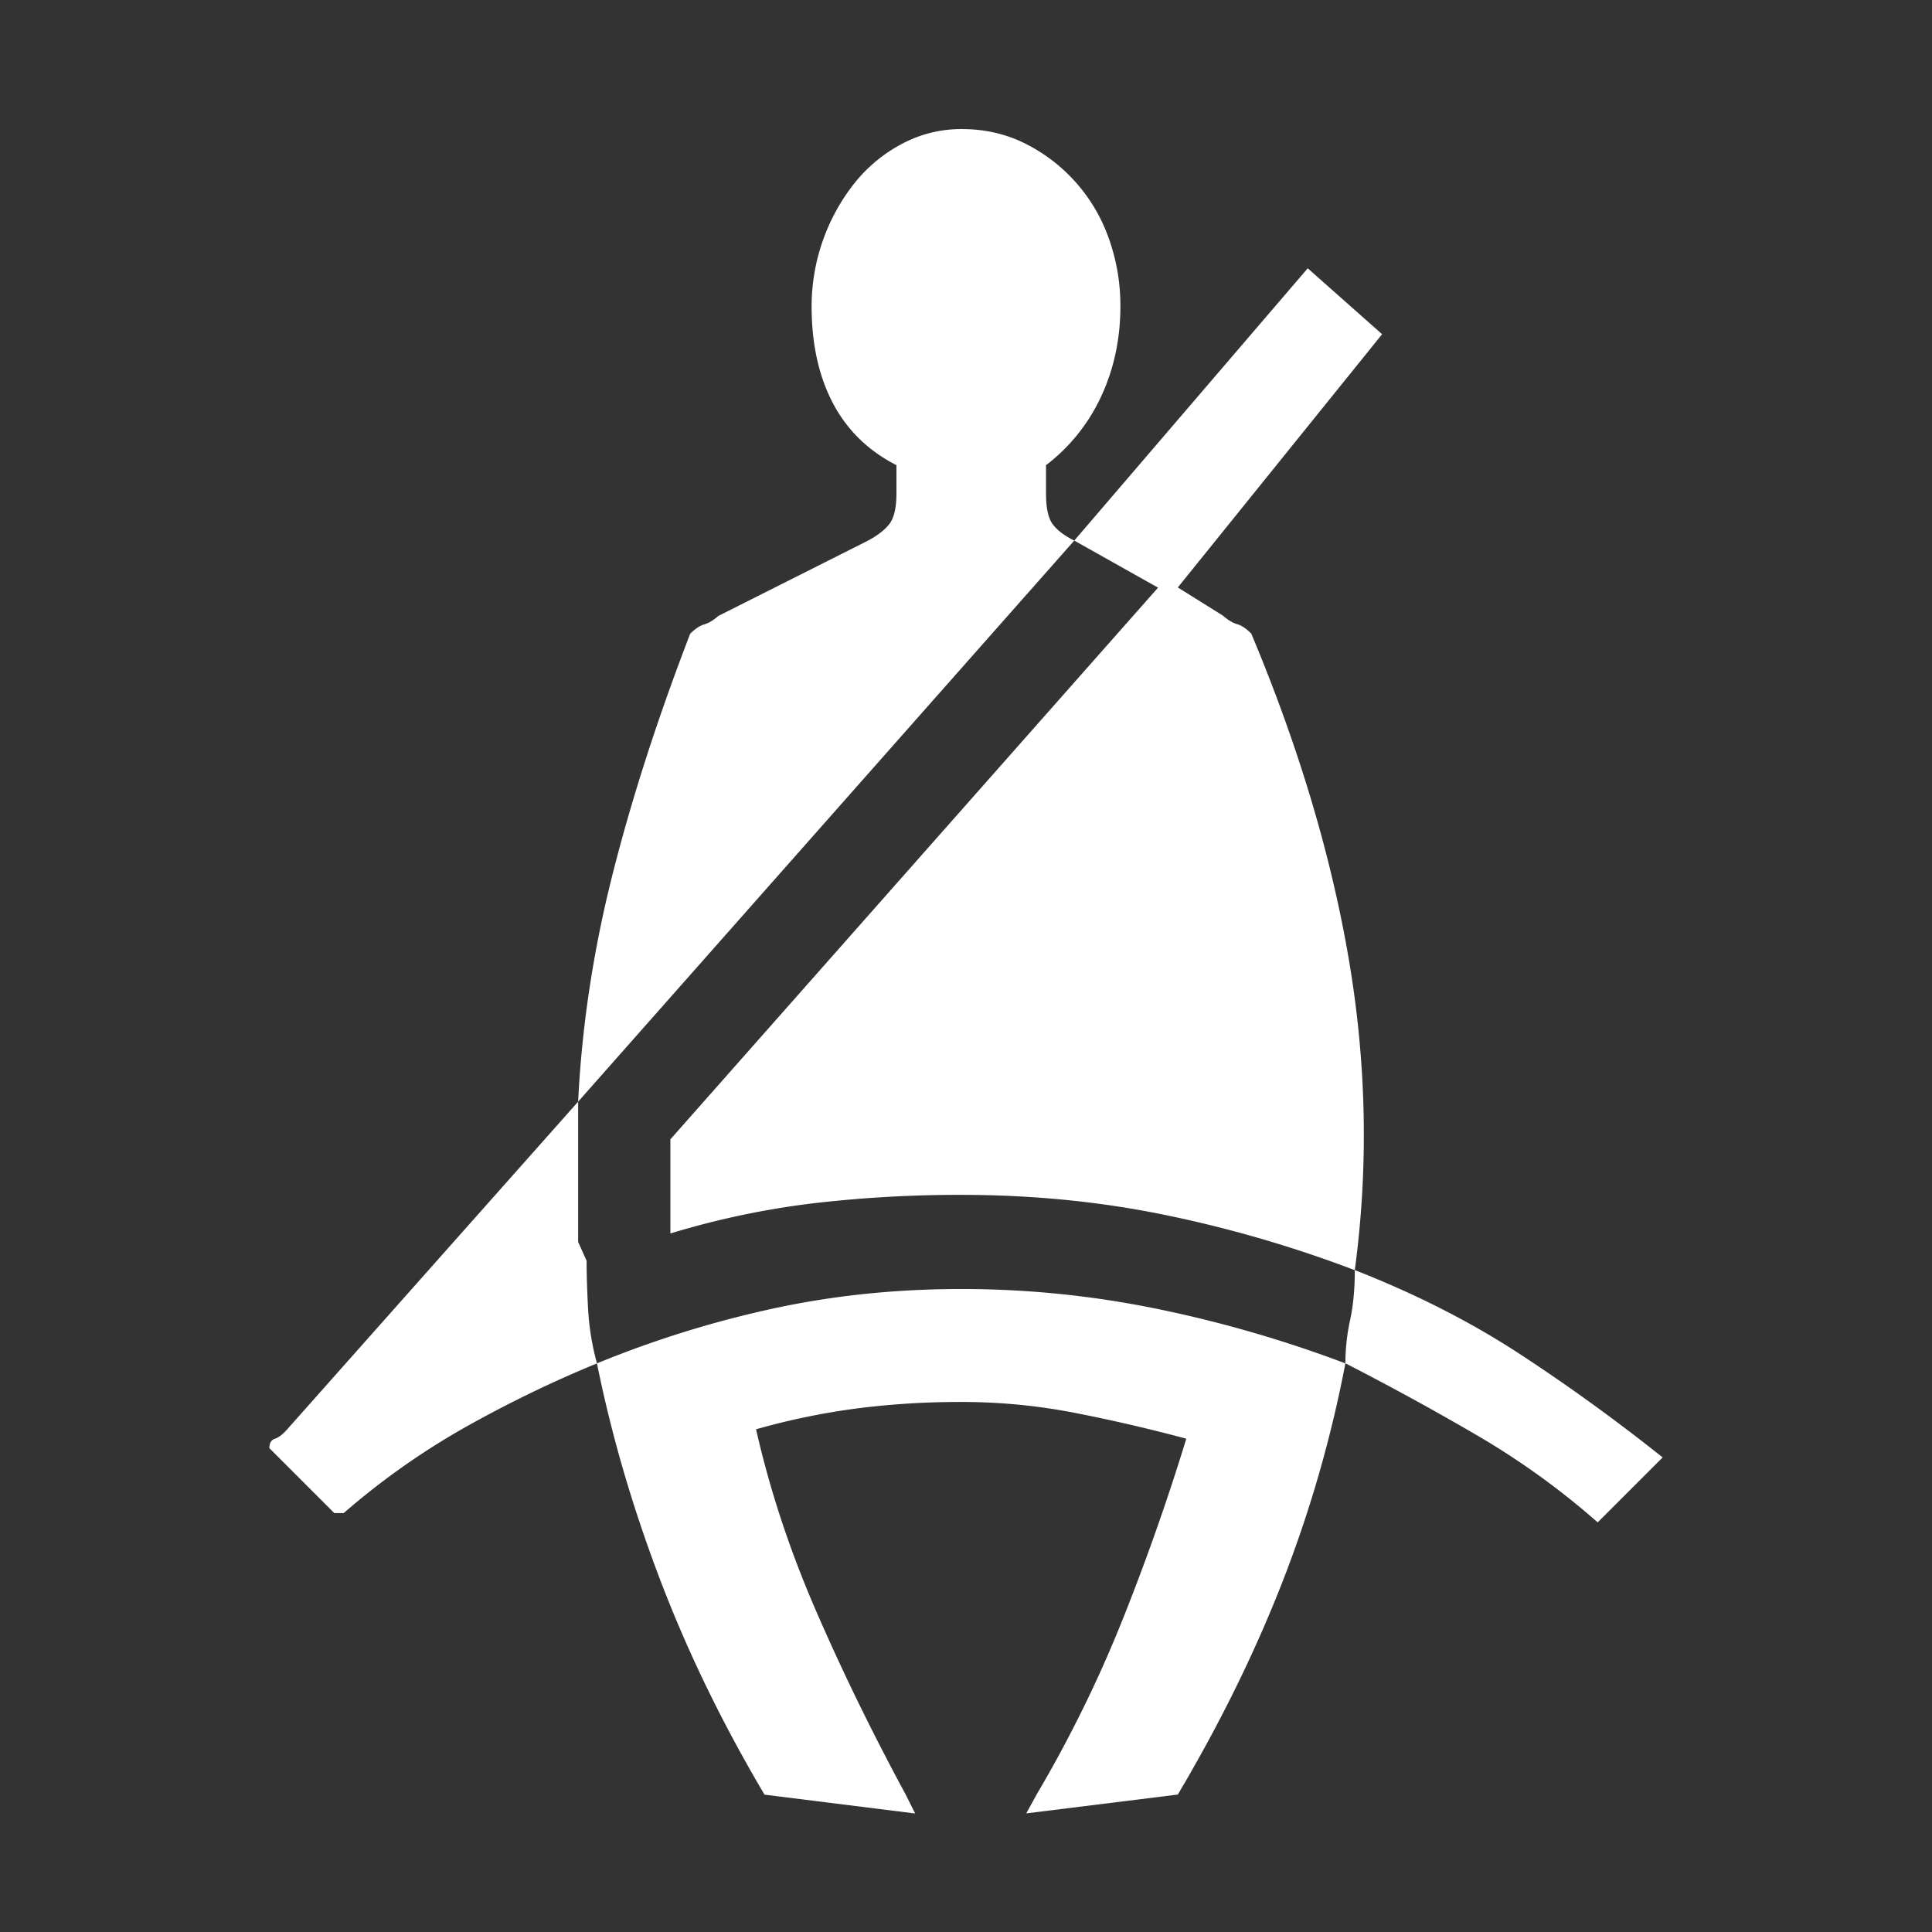<svg data-name="レイヤー 1" xmlns="http://www.w3.org/2000/svg" viewBox="0 0 1847 1847" class="vw_m200_icon"><path fill="#333" d="M0 0H1847V1847H0z"/><path d="M775.9 292.6q0 54 20.3 92.7t60.8 59.4v27c0 13.8-2.3 23.5-6.8 29.3s-11.3 10.9-20.3 15.8l-143.1 72q-7.2 6.3-13.5 8.1t-13.5 9Q613 727.4 585.5 836.3t-32.8 216.9l-278.1 313.2q-6.3 7.2-11.7 9t-5.4 9l62.1 62.1h9a706.49 706.49 0 0 1 114.3-81 1146.29 1146.29 0 0 1 127.8-62.1Q591.4 1406 631 1510t99.9 205.7l144 18-9-18q-47.7-88.2-85.5-175.1t-57.6-174.2a674.15 674.15 0 0 1 95.4-19.8 770.25 770.25 0 0 1 100.8-6.3 563.16 563.16 0 0 1 108 10.3q53.1 10.35 107.1 24.8-27 88.2-61.2 173.7a1222.64 1222.64 0 0 1-81.9 166.5l-9.9 18 144.9-18q60.3-101.7 99.9-203a1186.79 1186.79 0 0 0 60.3-209.3q66.6 34.2 127.4 69.8a733.41 733.41 0 0 1 113.8 82.3l62.1-62.1q-66.6-53.1-136.8-99t-157.5-80.1q19.8-147.6-5.8-297.5t-93.2-311q-7.2-7.2-13.5-9t-13.5-8.1l-43.2-27 195.3-242.1-71.1-63L1027 516.8c-9.6-4.8-16.5-10-20.7-15.8s-6.3-15.4-6.3-29.3v-27a174.62 174.62 0 0 0 52.7-65.7q18.45-39.6 18.4-86.4a190.58 190.58 0 0 0-10.8-63.9 161.08 161.08 0 0 0-80.1-91.4q-27.9-14-61.2-13.9a119.67 119.67 0 0 0-56.3 13.9 143.94 143.94 0 0 0-45.5 37.4 190 190 0 0 0-41.3 117.9zm-215.1 912.7l-8.1-18v-134.1L1027 516.8l80.1 45-466.2 527.4v90a794.55 794.55 0 0 1 136.3-28.8 1197.23 1197.23 0 0 1 141.8-8.1q101.7 0 195.3 19.3a1173.14 1173.14 0 0 1 180.9 52.7q0 27-4.5 47.7a194.38 194.38 0 0 0-4.5 41.4 1180.79 1180.79 0 0 0-180.4-52.2 928.56 928.56 0 0 0-186.8-18.9q-94.5 0-180.9 18.9a1003.16 1003.16 0 0 0-167.4 52.2 248.83 248.83 0 0 1-8.5-52.2c-.9-16.9-1.4-32.1-1.4-45.9z" fill="#fff"/></svg>